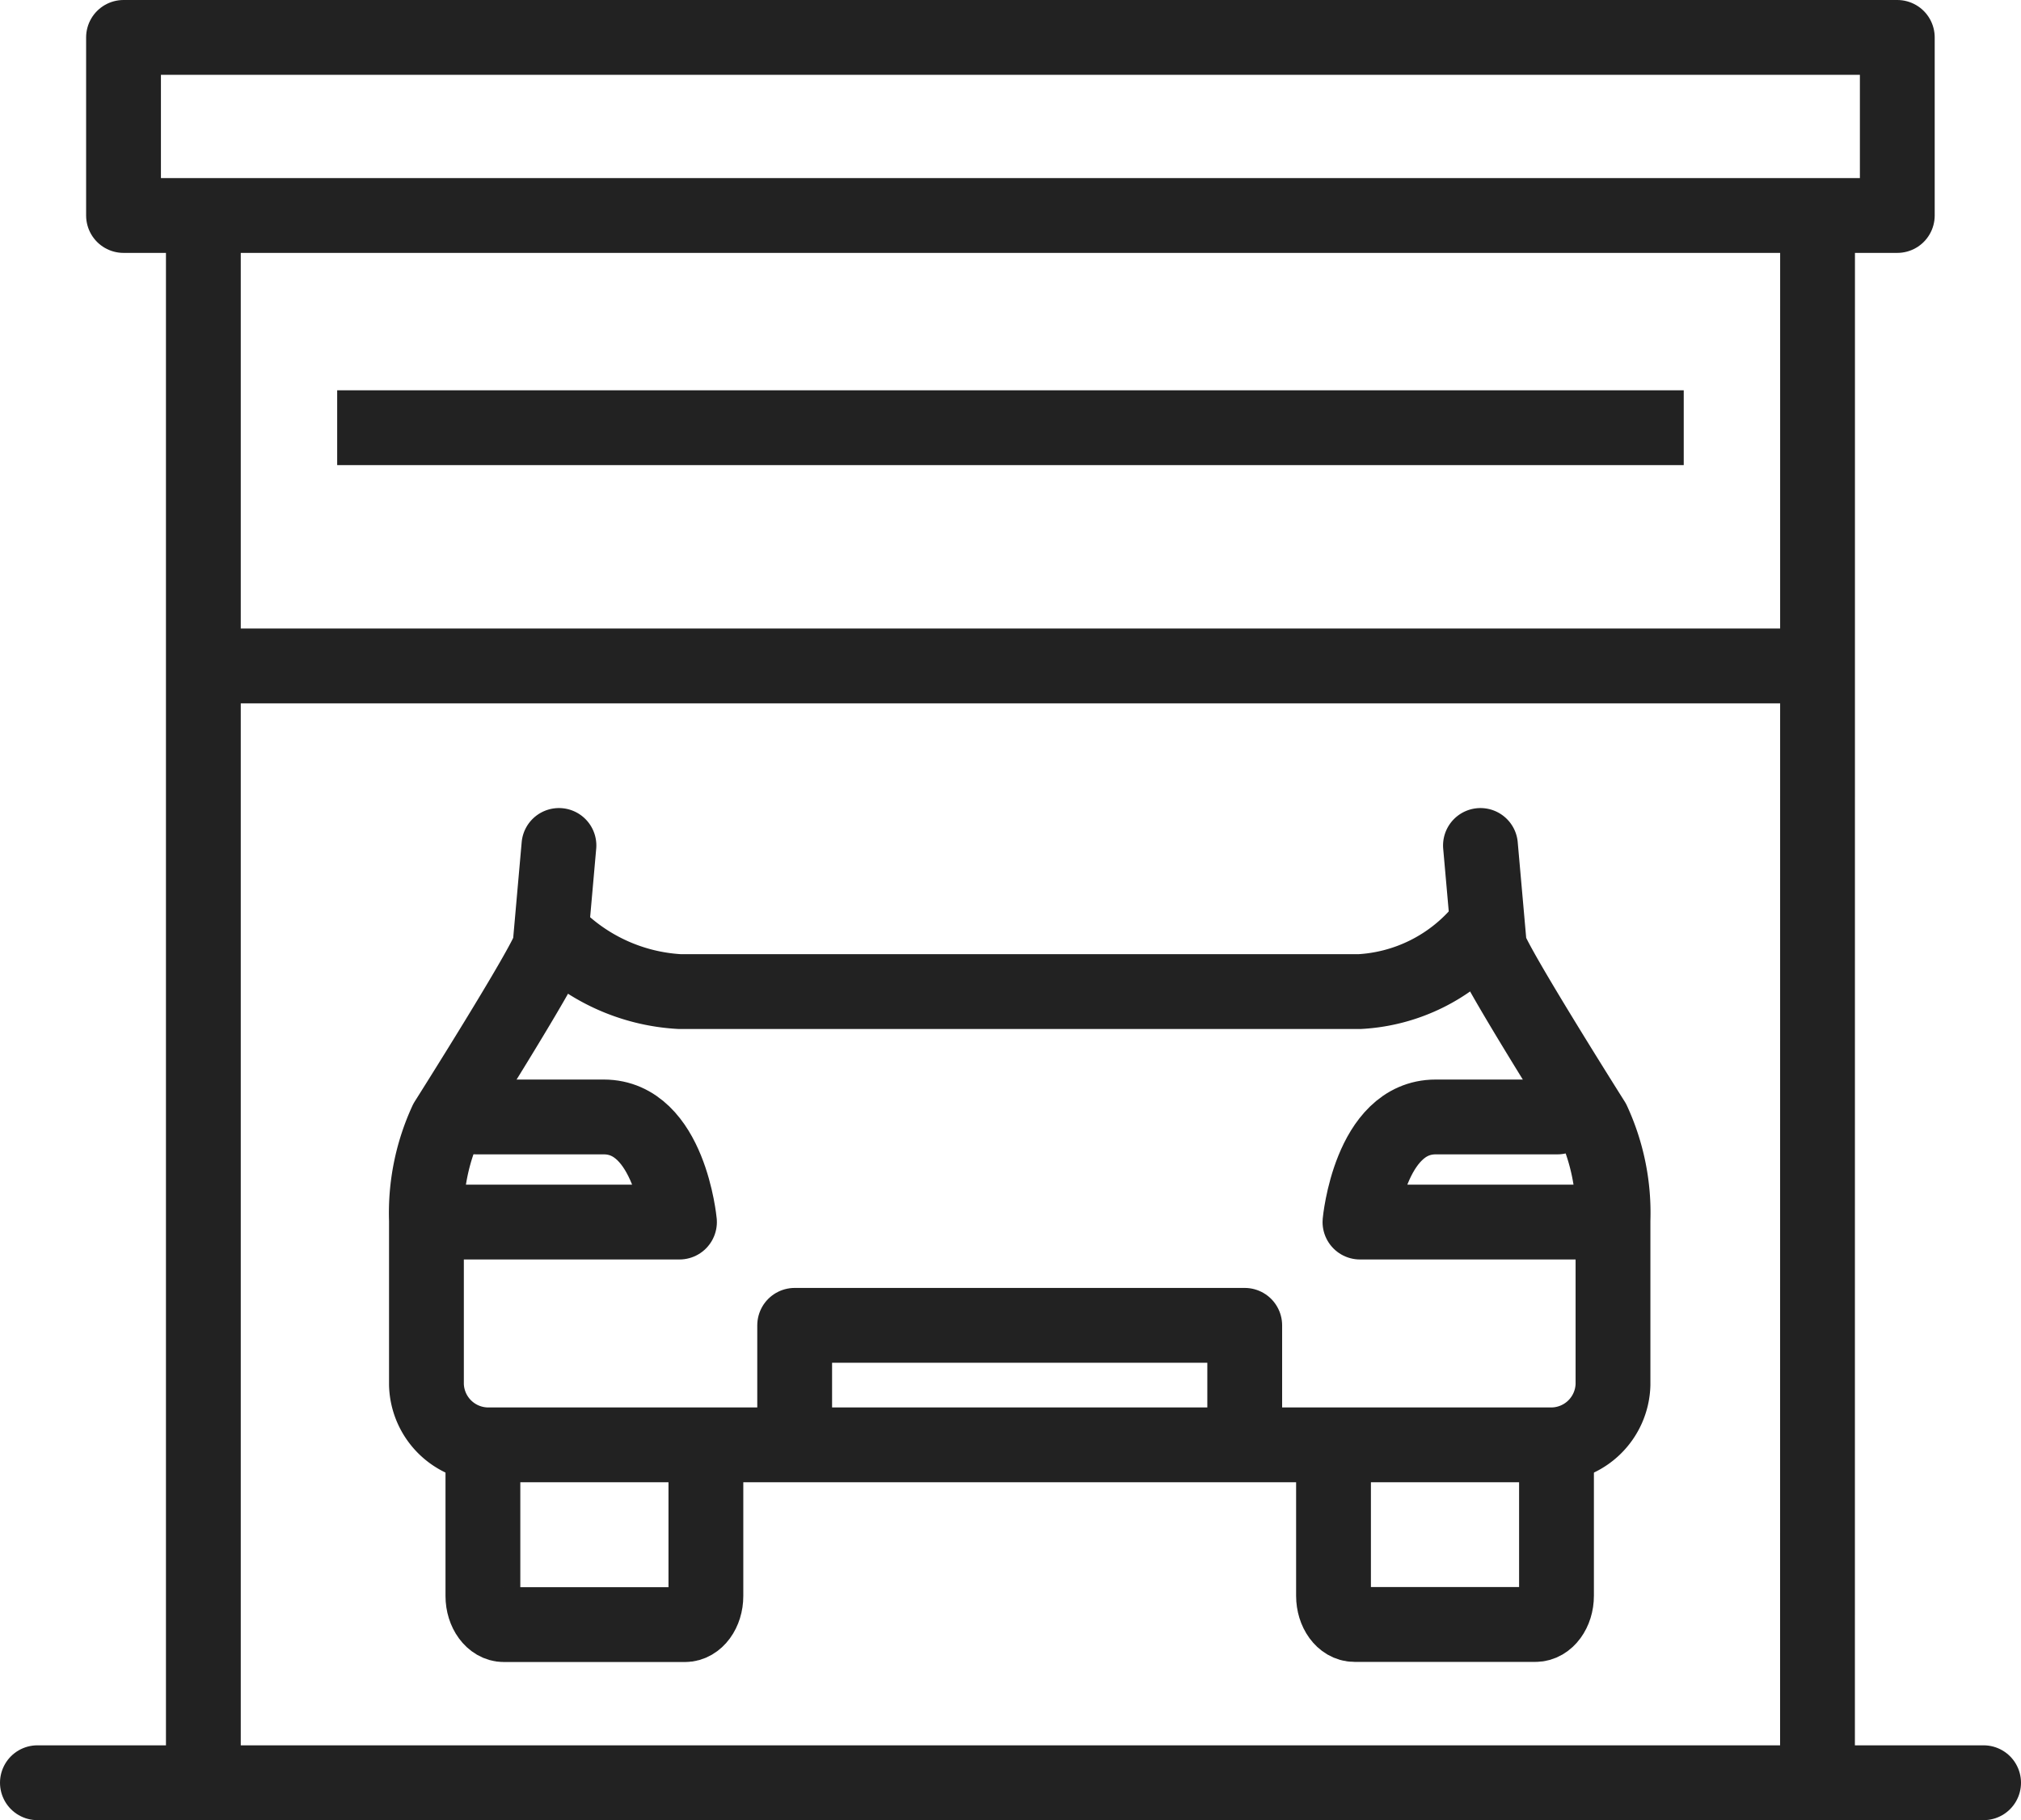 <svg xmlns="http://www.w3.org/2000/svg" width="67.539" height="60.817" viewBox="0 0 67.539 60.817">
  <g id="vehicle-storage-lock-up" transform="translate(-298.36 -278.701)">
    <line id="Line_226" data-name="Line 226" x2="65.039" transform="translate(299.61 338.268)" fill="none" stroke="#222" stroke-linecap="round" stroke-linejoin="round" stroke-width="2.5"/>
    <g id="Group_1399" data-name="Group 1399">
      <line id="Line_227" data-name="Line 227" y1="52.242" transform="translate(305.156 286.209)" fill="none" stroke="#222" stroke-linejoin="round" stroke-width="2.5"/>
      <line id="Line_228" data-name="Line 228" x1="0.002" y2="51.896" transform="translate(359.098 286.21)" fill="none" stroke="#222" stroke-linejoin="round" stroke-width="2.5"/>
    </g>
    <rect id="Rectangle_203" data-name="Rectangle 203" width="59.277" height="5.95" transform="translate(302.488 279.951)" fill="none" stroke="#222" stroke-linejoin="round" stroke-width="2.5"/>
    <line id="Line_234" data-name="Line 234" x2="53.563" transform="translate(304.681 300.952)" fill="none" stroke="#222" stroke-miterlimit="10" stroke-width="2.5"/>
    <line id="Line_236" data-name="Line 236" x2="45" transform="translate(309.628 292.992)" fill="none" stroke="#222" stroke-miterlimit="10" stroke-width="2.5"/>
    <g id="Group_4431" data-name="Group 4431" transform="translate(-747.861 -403.671)">
      <path id="Path_71047" data-name="Path 71047" d="M1072.778,730.576v-3.92h15.04v3.92" fill="none" stroke="#222" stroke-linejoin="round" stroke-width="2.5"/>
      <path id="Path_71048" data-name="Path 71048" d="M1095.7,713.51a5.743,5.743,0,0,1-4.036,1.994h-22.73a6.373,6.373,0,0,1-4.284-1.994" fill="none" stroke="#222" stroke-linejoin="round" stroke-width="2.5"/>
      <g id="Group_4425" data-name="Group 4425">
        <path id="Path_71049" data-name="Path 71049" d="M1069.811,730.65V735.7c0,.526-.313.956-.7.956h-6.052c-.383,0-.7-.43-.7-.956v-5.028" fill="none" stroke="#222" stroke-miterlimit="10" stroke-width="2.5"/>
        <path id="Path_71050" data-name="Path 71050" d="M1060.74,723.205h8.188s-.328-3.512-2.53-3.512h-4.258" fill="none" stroke="#222" stroke-linecap="round" stroke-linejoin="round" stroke-width="2.5"/>
        <path id="Path_71052" data-name="Path 71052" d="M1090.785,730.956v4.736c0,.528.313.959.7.959h6.052c.383,0,.7-.431.7-.959V730.65" fill="none" stroke="#222" stroke-miterlimit="10" stroke-width="2.5"/>
        <path id="Path_71053" data-name="Path 71053" d="M1099.856,723.205h-8.187s.328-3.512,2.53-3.512h4.067" fill="none" stroke="#222" stroke-linecap="round" stroke-linejoin="round" stroke-width="2.5"/>
        <path id="Path_71055" data-name="Path 71055" d="M1064.9,710.622l-.3,3.388c-.182.646-3.462,5.834-3.462,5.834a7.3,7.3,0,0,0-.666,3.307v5.484a2.069,2.069,0,0,0,2.121,2.014H1098a2.069,2.069,0,0,0,2.125-2.01v-5.488a7.276,7.276,0,0,0-.667-3.307s-3.279-5.188-3.462-5.834l-.3-3.388" fill="none" stroke="#222" stroke-linecap="round" stroke-linejoin="round" stroke-width="2.5"/>
      </g>
    </g>
  </g>
</svg>
